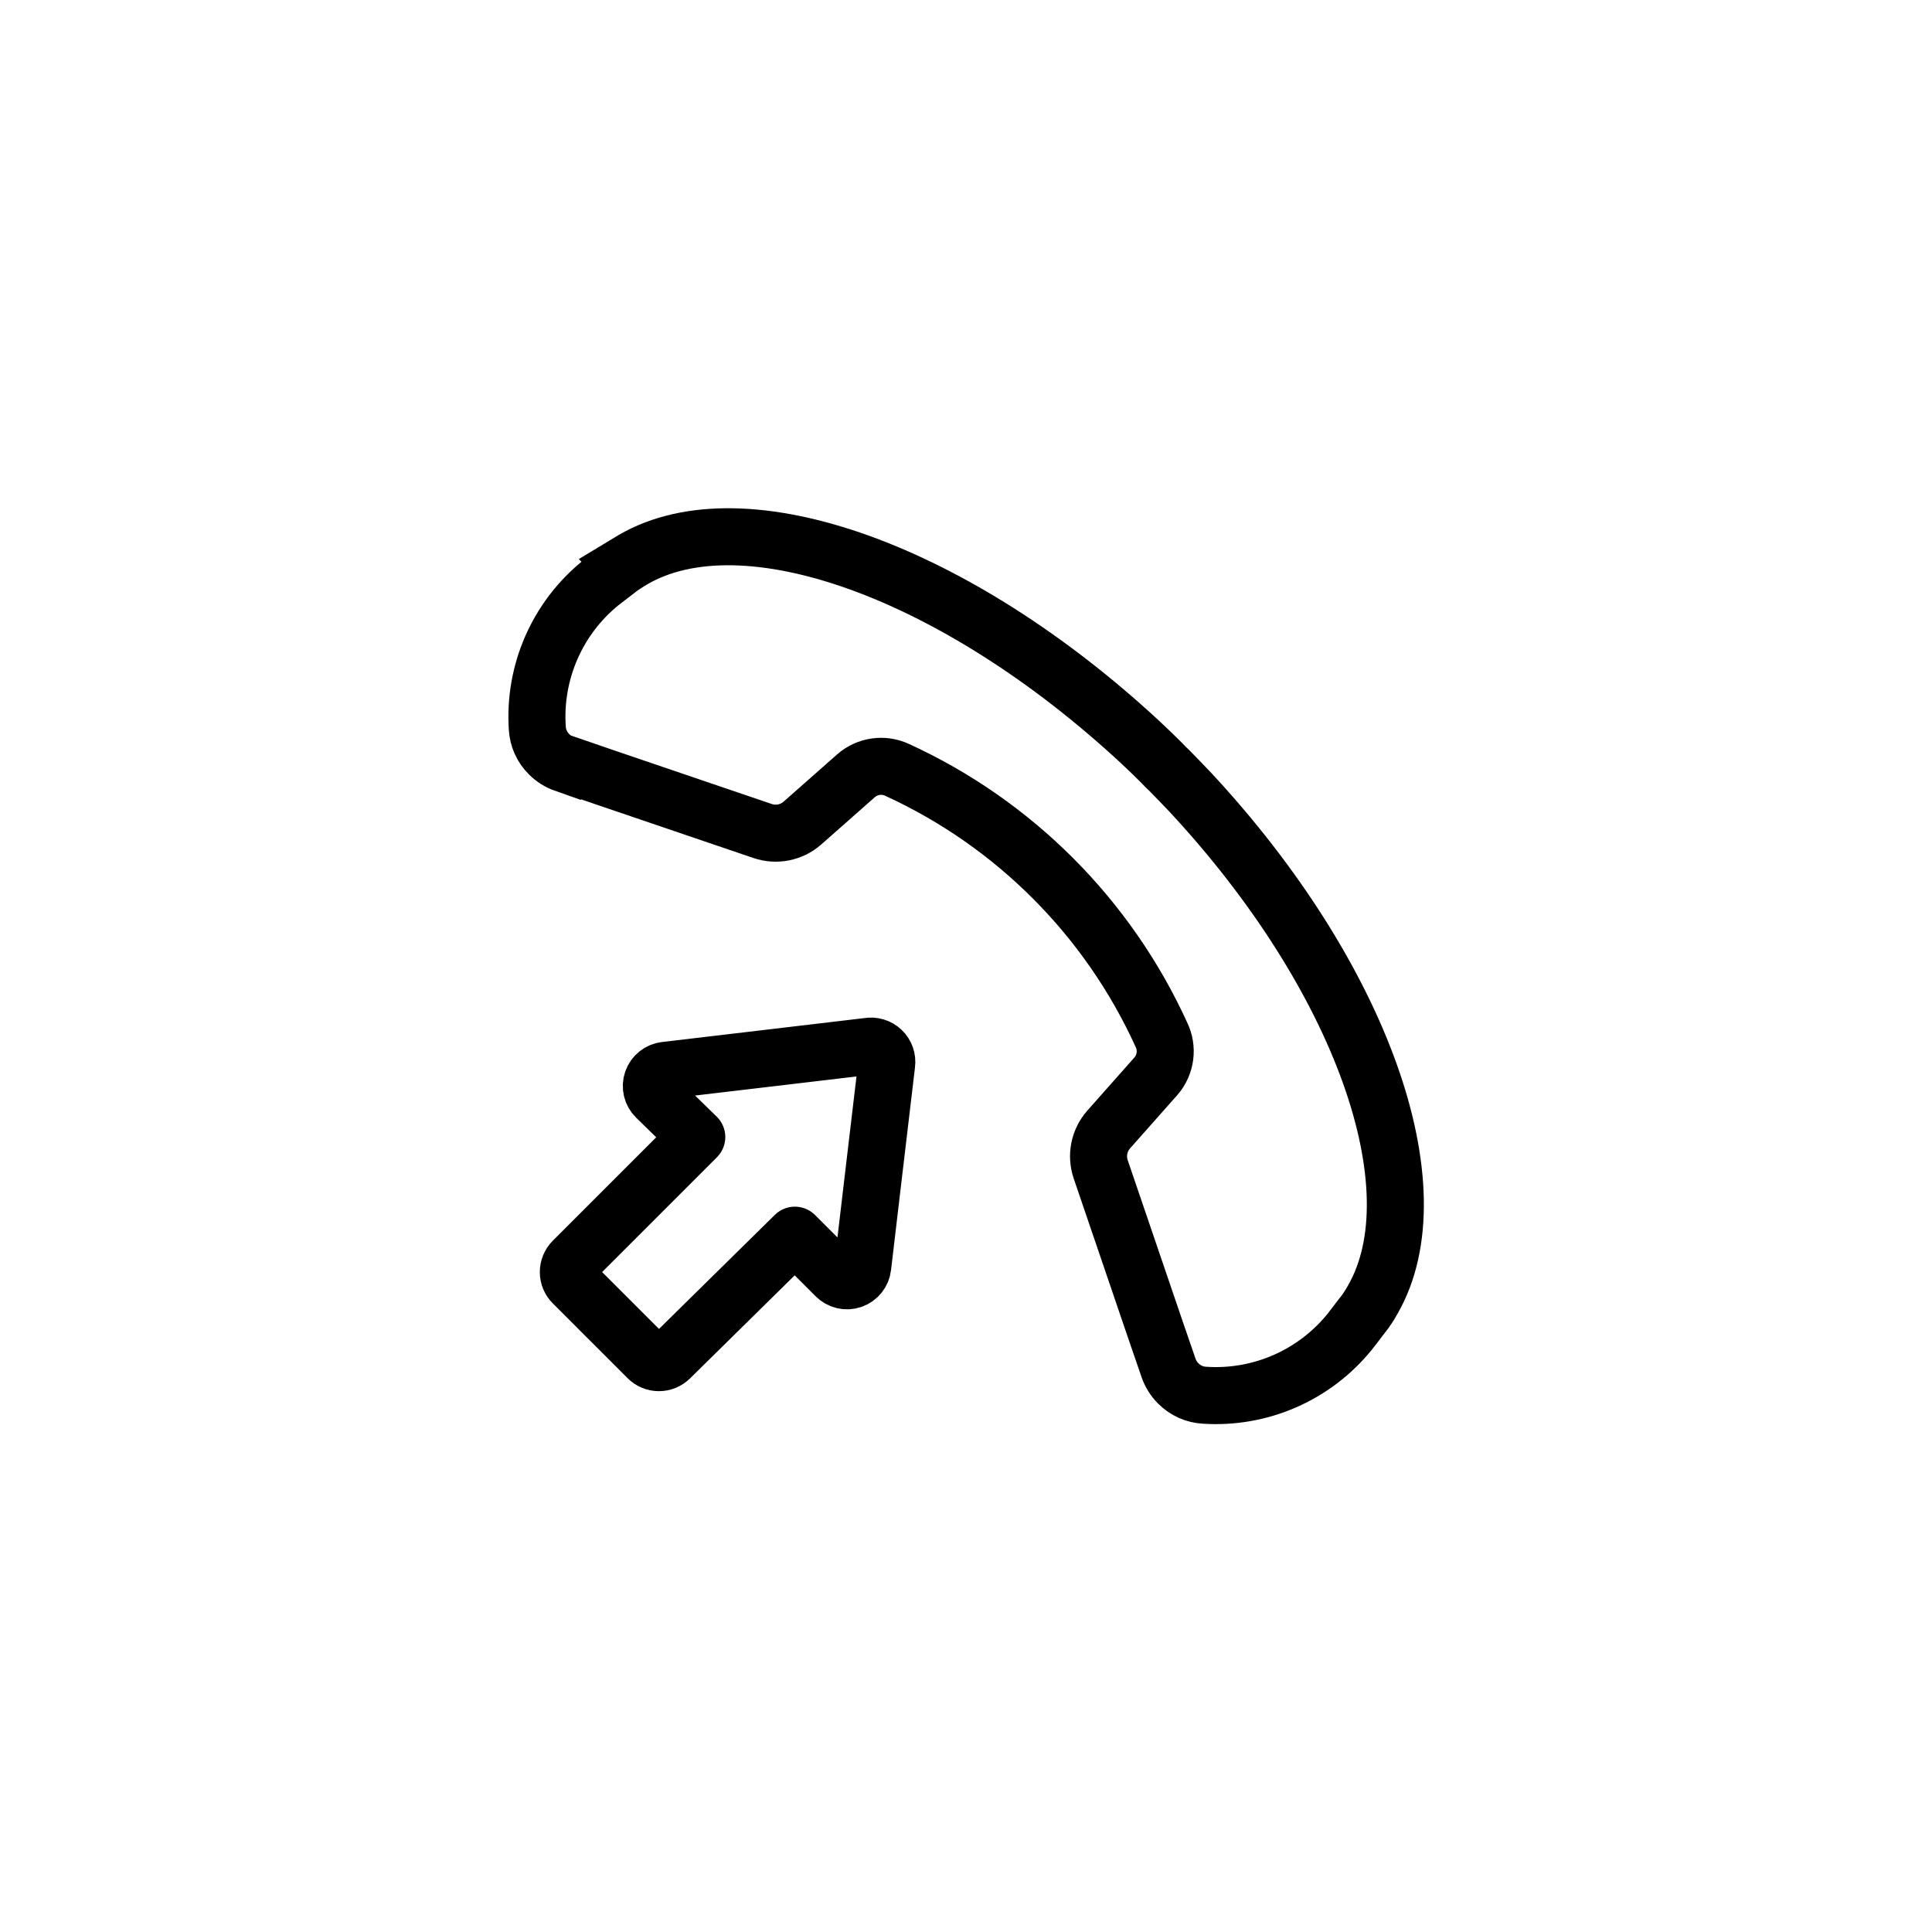 <?xml version="1.0" encoding="UTF-8"?>
<!-- Uploaded to: SVG Repo, www.svgrepo.com, Generator: SVG Repo Mixer Tools -->
<svg width="800px" height="800px" version="1.1" viewBox="144 144 512 512" xmlns="http://www.w3.org/2000/svg">
 <defs>
  <clipPath id="a">
   <path d="m148.09 148.09h503.81v503.81h-503.81z"/>
  </clipPath>
 </defs>
 <g clip-path="url(#a)">
  <path transform="matrix(5.038 0 0 5.038 148.09 148.09)" d="m28.89 39.35 2.15 0.74 8.26 2.81c0.725 0.248 1.527 0.088 2.1-0.419l2.81-2.48c0.599-0.53 1.457-0.652 2.18-0.31 6.151 2.821 11.081 7.763 13.889 13.921 0.35 0.717 0.24 1.574-0.28 2.179l-2.49 2.81c-0.508 0.574-0.668 1.375-0.42 2.1l2.83 8.3 0.74 2.15c0.107 0.305 0.281 0.582 0.51 0.81 0.367 0.371 0.859 0.592 1.38 0.62 2.928 0.192 5.768-1.044 7.62-3.32 0.18-0.23 0.33-0.42 0.44-0.57l0.23-0.3c0.107-0.131 0.208-0.268 0.3-0.41 0.09-0.14 0.18-0.28 0.26-0.43 3.36-5.85-0.59-17-9.59-26.68-0.367-0.387-0.737-0.77-1.11-1.15l-0.2-0.19-0.19-0.2c-0.38-0.38-0.764-0.75-1.15-1.11-9.71-9-20.83-13-26.68-9.59l-0.43 0.26 0.002 0.002c-0.143 0.092-0.279 0.192-0.41 0.3l-0.3 0.23-0.57 0.44c-2.276 1.852-3.513 4.692-3.32 7.62 0.027 0.521 0.248 1.013 0.62 1.38 0.228 0.229 0.506 0.403 0.81 0.51z" fill="none" stroke="#000000" stroke-miterlimit="10" stroke-width="3"/>
 </g>
 <path transform="matrix(5.038 0 0 5.038 148.09 148.09)" d="m44.85 54.23-5.66 0.67-5 0.59h7.75e-4c-0.32 0.035-0.591 0.25-0.696 0.555-0.105 0.304-0.025 0.641 0.206 0.865l2.14 2.09-6.511 6.511c-0.157 0.156-0.246 0.368-0.246 0.59s0.088 0.434 0.246 0.59l3.93 3.93v-7.76e-4c0.156 0.158 0.368 0.247 0.59 0.247s0.434-0.088 0.59-0.247l6.56-6.459 2.15 2.15v-7.75e-4c0.224 0.231 0.561 0.311 0.865 0.206 0.304-0.105 0.52-0.376 0.554-0.695l0.59-5 0.67-5.66c0.037-0.266-0.056-0.533-0.25-0.717-0.195-0.185-0.466-0.264-0.73-0.213zm0 0" fill="none" stroke="#000000" stroke-linecap="round" stroke-linejoin="round" stroke-width="3"/>
</svg>